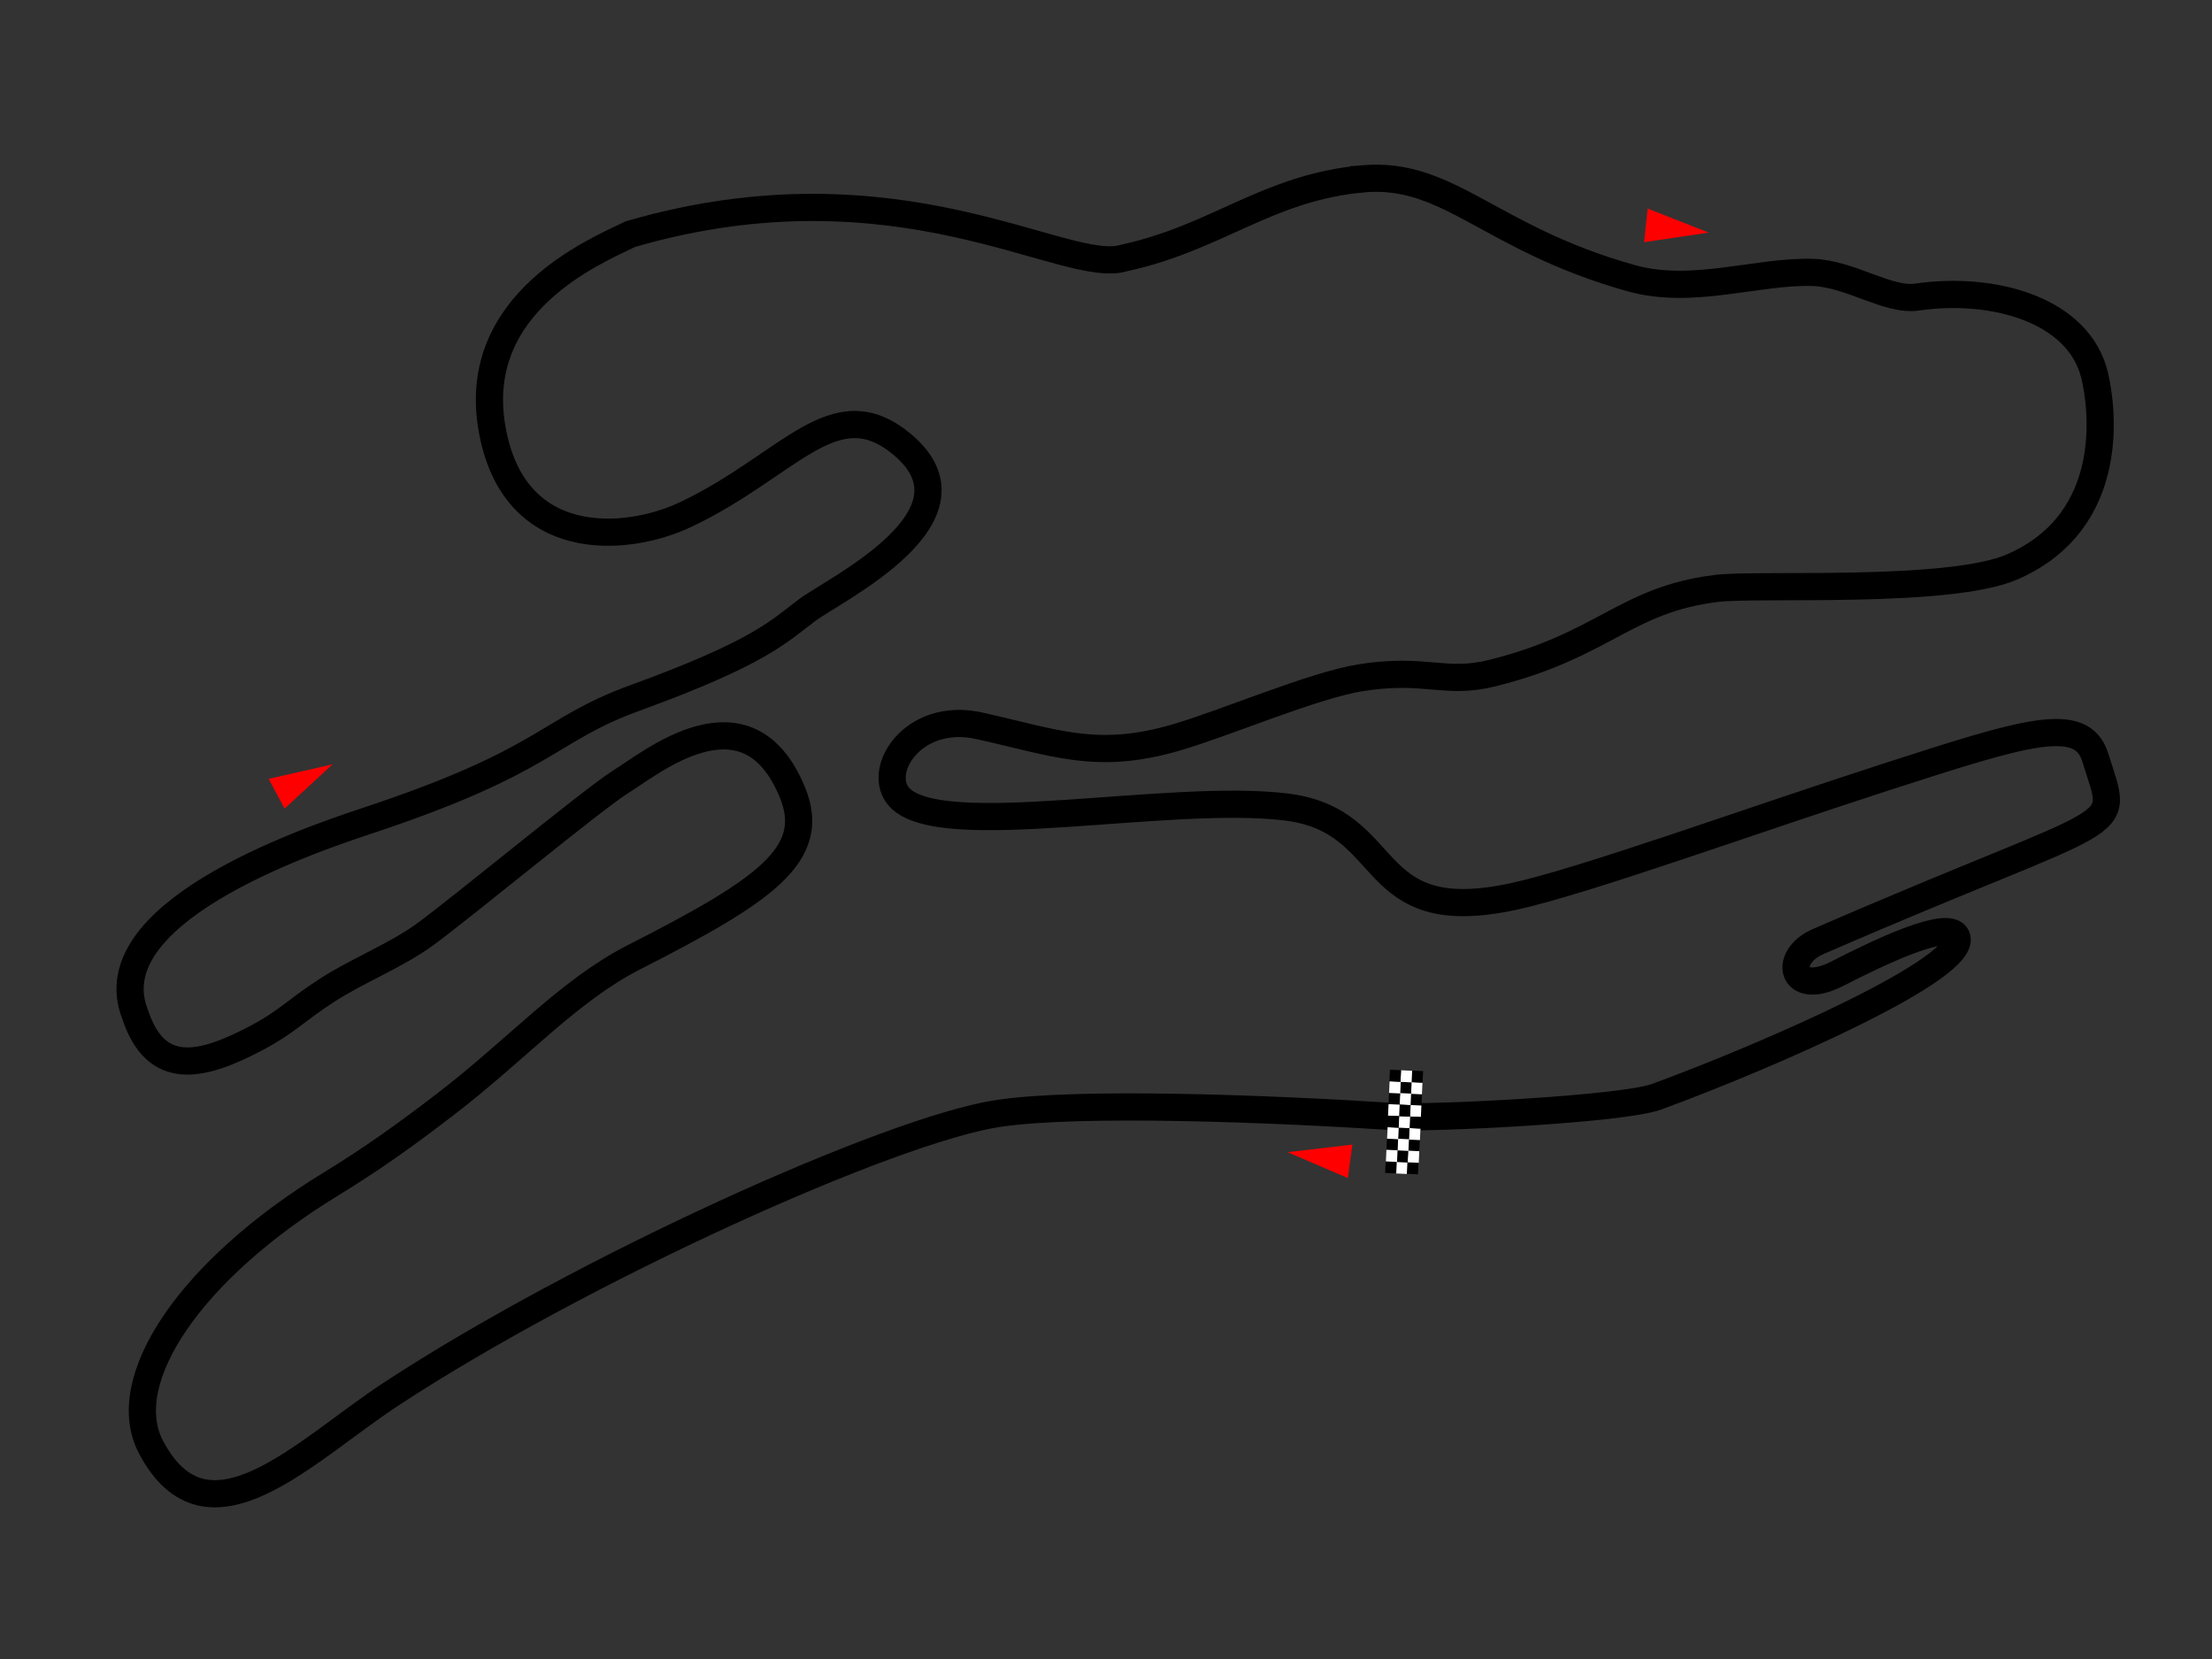 <?xml version="1.0" encoding="UTF-8" standalone="no"?>
<!-- Created with Inkscape (http://www.inkscape.org/) -->

<svg
   xmlns:dc="http://purl.org/dc/elements/1.1/"
   xmlns:cc="http://creativecommons.org/ns#"
   xmlns:rdf="http://www.w3.org/1999/02/22-rdf-syntax-ns#"
   xmlns:svg="http://www.w3.org/2000/svg"
   xmlns="http://www.w3.org/2000/svg"
   xmlns:sodipodi="http://sodipodi.sourceforge.net/DTD/sodipodi-0.dtd"
   xmlns:inkscape="http://www.inkscape.org/namespaces/inkscape"
   version="1.1"
   width="800"
   height="600"
   id="svg2300"
   inkscape:version="0.48.4 r9939"
   sodipodi:docname="GT4 circuit Costa di Amalfi.svg">
  <rect width="100%" height="100%" fill="#333333" stroke="none"/>
  <sodipodi:namedview
     pagecolor="#ffffff"
     bordercolor="#666666"
     borderopacity="1"
     objecttolerance="10"
     gridtolerance="10"
     guidetolerance="10"
     inkscape:pageopacity="0"
     inkscape:pageshadow="2"
     inkscape:window-width="1839"
     inkscape:window-height="1058"
     id="namedview39"
     showgrid="false"
     inkscape:zoom="0.50558135"
     inkscape:cx="207.63267"
     inkscape:cy="276.68399"
     inkscape:window-x="73"
     inkscape:window-y="-8"
     inkscape:window-maximized="1"
     inkscape:current-layer="layer1" />
  <defs
     id="defs2302" />
  <g
     id="layer1">
    <path
       d="m 102.929,292.442 -5.777,-10.763 23.141,-5.255 -17.364,16.017 z"
       id="path6224"
       style="fill:#ff0000;fill-opacity:1;fill-rule:evenodd;stroke:none"
       inkscape:connector-curvature="0" />
    <path
       d="m 489.118,413.957 -1.653,12.103 -21.81,-9.352 23.463,-2.751 z"
       id="path7195"
       style="fill:#ff0000;fill-opacity:1;fill-rule:evenodd;stroke:none"
       inkscape:connector-curvature="0" />
    <path
       d="m 493.197,64.644 c 31.008,-2.53 45.574,21.654 96.764,35.975 22.16,6.199 45.514,-2.702 65.6,-2.095 13.72,0.414 27.123,10.472 37.876,8.905 27.135,-3.955 58.447,4.405 64.156,28.474 2.507,10.57 8.726,52.176 -29.658,69.047 -22.791,10.017 -92.004,6.019 -106.97,7.837 -33.178,4.03 -40.838,20.601 -81.219,30.641 -17.393,4.325 -23.967,-2.077 -47.637,1.682 -17.09,2.714 -48.996,16.461 -66.93,21.668 -28.707,8.335 -43.747,1.739 -71.108,-4.31 -23.882,-5.28 -37.489,16.451 -28.776,25.898 14.959,16.219 97.041,-1.708 139.787,3.48 40.252,4.885 27.426,44.249 82.368,32.366 25.178,-5.446 85.534,-27.334 134.416,-43.116 50.486,-16.3 71.041,-22.993 75.94,-7.082 8.807,28.608 13.098,17.22 -100.279,66.536 -12.992,5.651 -9.706,20.141 6.837,11.655 14.709,-7.545 40.426,-19.921 43.254,-13.487 4.859,11.053 -66.814,42.626 -108.472,57.932 -12.544,4.609 -82.454,7.988 -95.657,7.14 -44.297,-2.844 -112.816,-5.507 -142.322,-1.118 -38.992,5.8 -151.049,56.491 -219.597,101.43 -31.275,20.503 -66.414,58.025 -86.911,19.366 -12.901,-24.333 14.584,-64.458 64.939,-95.198 15.196,-9.277 27.775,-18.356 41.524,-28.911 26.056,-20.003 44.547,-41.121 68.19,-53.175 47.053,-23.989 66.446,-37.014 57.358,-59.397 -16.431,-40.469 -52.112,-10.062 -62.298,-3.982 -10.515,6.681 -57.38,45.501 -70.868,55.298 -10.206,7.414 -24.662,13.183 -35.063,19.937 -11.969,7.772 -14.63,11.499 -25.588,17.305 -20.47,10.845 -36.528,14.154 -44.006,-8.527 -14.218,-35.975 59.424,-61.873 83.749,-69.917 65.911,-21.794 64.912,-32.773 96.962,-44.446 45.636,-16.621 52.066,-24.115 62.5,-31.904 9.947,-7.425 65.12,-33.896 34.308,-59.765 -24.527,-20.592 -40.757,7.436 -78.329,25.283 -21.323,10.129 -62.654,13.698 -70.184,-31.63 -7.465,-44.937 37.183,-63.503 50.182,-69.785 97.426,-28.27 157.471,15.362 178.654,8.609 33.661,-7.328 51.661,-25.491 86.508,-28.616 z"
       id="path1639"
       style="fill:none;stroke:#000000;stroke-width:9.834;stroke-linecap:butt;stroke-linejoin:miter;stroke-miterlimit:4;stroke-opacity:1;stroke-dasharray:none"
       inkscape:connector-curvature="0"
       sodipodi:nodetypes="cssssssssssssssssssssssssssscssscssssssccc" />
    <g
       transform="matrix(-0.879,0.673,-0.673,-0.879,1081.263,192.638)"
       id="g12355">
      <rect
         width="3.636"
         height="3.794"
         x="503.131"
         y="-225.668"
         transform="matrix(0.765,0.644,-0.644,0.765,0,0)"
         id="rect9376"
         style="fill:#000000;fill-opacity:1;fill-rule:nonzero;stroke:none" />
      <rect
         width="3.636"
         height="3.794"
         x="503.138"
         y="-210.809"
         transform="matrix(0.765,0.644,-0.644,0.765,0,0)"
         id="rect10347"
         style="fill:#000000;fill-opacity:1;fill-rule:nonzero;stroke:none" />
      <rect
         width="3.636"
         height="3.794"
         x="503.228"
         y="-233.169"
         transform="matrix(0.765,0.644,-0.644,0.765,0,0)"
         id="rect10349"
         style="fill:#000000;fill-opacity:1;fill-rule:nonzero;stroke:none" />
      <rect
         width="3.636"
         height="3.794"
         x="503.102"
         y="-221.975"
         transform="matrix(0.765,0.644,-0.644,0.765,0,0)"
         id="rect10351"
         style="fill:#ffffff;fill-opacity:1;fill-rule:nonzero;stroke:none" />
      <rect
         width="3.636"
         height="3.794"
         x="503.145"
         y="-229.396"
         transform="matrix(0.765,0.644,-0.644,0.765,0,0)"
         id="rect12293"
         style="fill:#ffffff;fill-opacity:1;fill-rule:nonzero;stroke:none" />
      <rect
         width="3.636"
         height="3.794"
         x="503.143"
         y="-214.461"
         transform="matrix(0.765,0.644,-0.644,0.765,0,0)"
         id="rect12295"
         style="fill:#ffffff;fill-opacity:1;fill-rule:nonzero;stroke:none" />
      <rect
         width="3.636"
         height="3.794"
         x="503.142"
         y="-206.994"
         transform="matrix(0.765,0.644,-0.644,0.765,0,0)"
         id="rect12297"
         style="fill:#ffffff;fill-opacity:1;fill-rule:nonzero;stroke:none" />
      <rect
         width="3.636"
         height="3.794"
         x="506.871"
         y="-233.223"
         transform="matrix(0.765,0.644,-0.644,0.765,0,0)"
         id="rect12299"
         style="fill:#ffffff;fill-opacity:1;fill-rule:nonzero;stroke:none" />
      <rect
         width="3.636"
         height="3.794"
         x="503.115"
         y="-203.199"
         transform="matrix(0.765,0.644,-0.644,0.765,0,0)"
         id="rect12301"
         style="fill:#000000;fill-opacity:1;fill-rule:nonzero;stroke:none" />
      <rect
         width="3.636"
         height="3.794"
         x="503.124"
         y="-218.218"
         transform="matrix(0.765,0.644,-0.644,0.765,0,0)"
         id="rect12303"
         style="fill:#000000;fill-opacity:1;fill-rule:nonzero;stroke:none" />
      <rect
         width="3.636"
         height="3.794"
         x="506.681"
         y="-221.935"
         transform="matrix(0.765,0.644,-0.644,0.765,0,0)"
         id="rect12321"
         style="fill:#000000;fill-opacity:1;fill-rule:nonzero;stroke:none" />
      <rect
         width="3.636"
         height="3.794"
         x="506.688"
         y="-207.076"
         transform="matrix(0.765,0.644,-0.644,0.765,0,0)"
         id="rect12323"
         style="fill:#000000;fill-opacity:1;fill-rule:nonzero;stroke:none" />
      <rect
         width="3.636"
         height="3.794"
         x="506.778"
         y="-229.436"
         transform="matrix(0.765,0.644,-0.644,0.765,0,0)"
         id="rect12325"
         style="fill:#000000;fill-opacity:1;fill-rule:nonzero;stroke:none" />
      <rect
         width="3.636"
         height="3.794"
         x="506.652"
         y="-218.242"
         transform="matrix(0.765,0.644,-0.644,0.765,0,0)"
         id="rect12327"
         style="fill:#ffffff;fill-opacity:1;fill-rule:nonzero;stroke:none" />
      <rect
         width="3.636"
         height="3.794"
         x="506.695"
         y="-225.662"
         transform="matrix(0.765,0.644,-0.644,0.765,0,0)"
         id="rect12329"
         style="fill:#ffffff;fill-opacity:1;fill-rule:nonzero;stroke:none" />
      <rect
         width="3.636"
         height="3.794"
         x="506.693"
         y="-210.728"
         transform="matrix(0.765,0.644,-0.644,0.765,0,0)"
         id="rect12331"
         style="fill:#ffffff;fill-opacity:1;fill-rule:nonzero;stroke:none" />
      <rect
         width="3.636"
         height="3.794"
         x="506.692"
         y="-203.261"
         transform="matrix(0.765,0.644,-0.644,0.765,0,0)"
         id="rect12333"
         style="fill:#ffffff;fill-opacity:1;fill-rule:nonzero;stroke:none" />
      <rect
         width="3.636"
         height="3.794"
         x="506.674"
         y="-214.484"
         transform="matrix(0.765,0.644,-0.644,0.765,0,0)"
         id="rect12335"
         style="fill:#000000;fill-opacity:1;fill-rule:nonzero;stroke:none" />
      <rect
         width="3.636"
         height="3.794"
         x="510.236"
         y="-225.71"
         transform="matrix(0.765,0.644,-0.644,0.765,0,0)"
         id="rect12337"
         style="fill:#000000;fill-opacity:1;fill-rule:nonzero;stroke:none" />
      <rect
         width="3.636"
         height="3.794"
         x="510.243"
         y="-210.851"
         transform="matrix(0.765,0.644,-0.644,0.765,0,0)"
         id="rect12339"
         style="fill:#000000;fill-opacity:1;fill-rule:nonzero;stroke:none" />
      <rect
         width="3.636"
         height="3.794"
         x="510.332"
         y="-233.211"
         transform="matrix(0.765,0.644,-0.644,0.765,0,0)"
         id="rect12341"
         style="fill:#000000;fill-opacity:1;fill-rule:nonzero;stroke:none" />
      <rect
         width="3.636"
         height="3.794"
         x="510.206"
         y="-222.017"
         transform="matrix(0.765,0.644,-0.644,0.765,0,0)"
         id="rect12343"
         style="fill:#ffffff;fill-opacity:1;fill-rule:nonzero;stroke:none" />
      <rect
         width="3.636"
         height="3.794"
         x="510.249"
         y="-229.438"
         transform="matrix(0.765,0.644,-0.644,0.765,0,0)"
         id="rect12345"
         style="fill:#ffffff;fill-opacity:1;fill-rule:nonzero;stroke:none" />
      <rect
         width="3.636"
         height="3.794"
         x="510.247"
         y="-214.503"
         transform="matrix(0.765,0.644,-0.644,0.765,0,0)"
         id="rect12347"
         style="fill:#ffffff;fill-opacity:1;fill-rule:nonzero;stroke:none" />
      <rect
         width="3.636"
         height="3.794"
         x="510.246"
         y="-207.036"
         transform="matrix(0.765,0.644,-0.644,0.765,0,0)"
         id="rect12349"
         style="fill:#ffffff;fill-opacity:1;fill-rule:nonzero;stroke:none" />
      <rect
         width="3.636"
         height="3.794"
         x="510.228"
         y="-218.26"
         transform="matrix(0.765,0.644,-0.644,0.765,0,0)"
         id="rect12351"
         style="fill:#000000;fill-opacity:1;fill-rule:nonzero;stroke:none" />
      <rect
         width="3.636"
         height="3.794"
         x="510.328"
         y="-203.246"
         transform="matrix(0.765,0.644,-0.644,0.765,0,0)"
         id="rect12353"
         style="fill:#000000;fill-opacity:1;fill-rule:nonzero;stroke:none" />
    </g>
    <path
       d="m 594.601,87.582 1.289,-12.147 22.08,8.693 -23.37,3.454 z"
       id="path6224-1"
       style="fill:#ff0000;fill-opacity:1;fill-rule:evenodd;stroke:none"
       inkscape:connector-curvature="0" />
  </g>
</svg>
